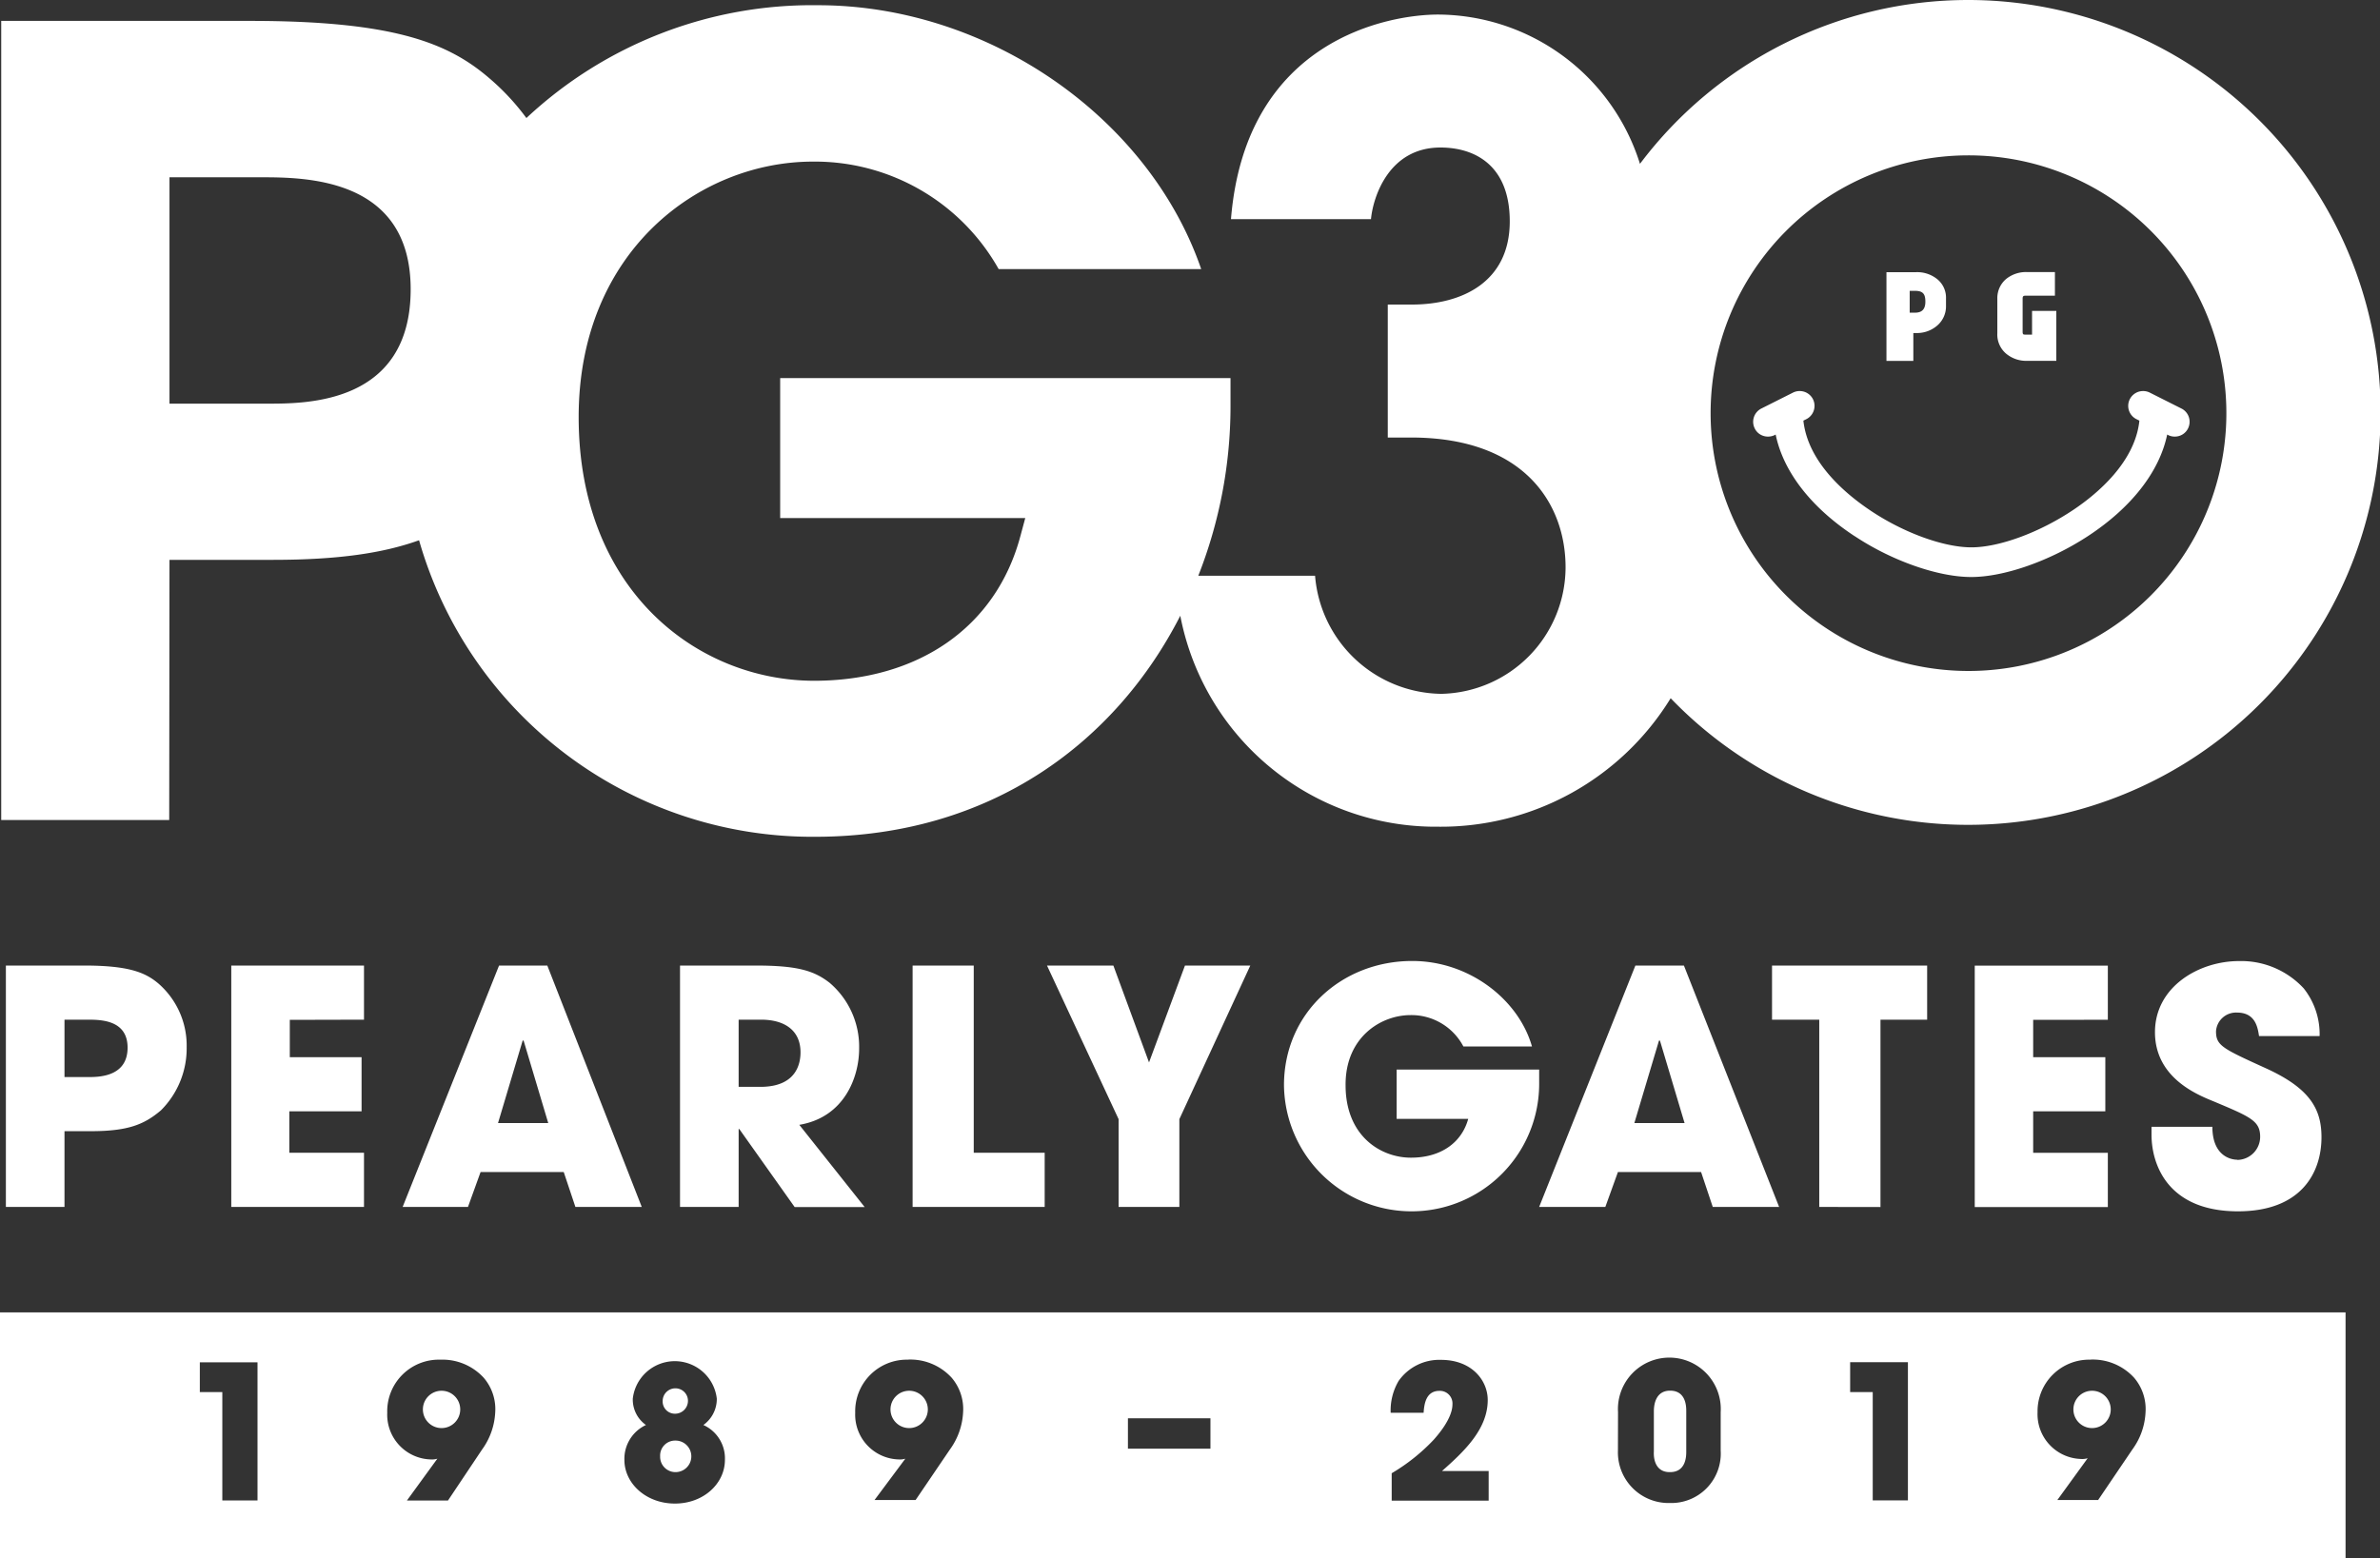 <svg id="レイヤー_1" data-name="レイヤー 1" xmlns="http://www.w3.org/2000/svg" width="255" height="167.01" viewBox="0 0 255 167.01"><rect x="0" y="0" width="255" height="167.01" fill="#333333" stroke="none"/><defs><style>.cls-1{fill:#fff}</style></defs><title>pg30_w</title><path class="cls-1" d="M0 167h251.31v-26.35H0zm224-21.29a6 6 0 0 1 4.65 1.94 5.16 5.16 0 0 1 1.23 3.69 7.31 7.31 0 0 1-1.41 4l-3.67 5.42h-4.37l3.25-4.48a2 2 0 0 1-.72.08 4.8 4.8 0 0 1-4.65-5 5.53 5.53 0 0 1 5.69-5.64zm-25.77.28h6.19v14.81h-3.77v-11.61h-2.42zm-24.87 5.35a5.51 5.51 0 1 1 11 0v4.12a5.3 5.3 0 0 1-5.44 5.62 5.43 5.43 0 0 1-5.57-5.62zM149.85 148a5.33 5.33 0 0 1 4.55-2.26c3.29 0 5 2.2 5 4.3 0 3.15-2.57 5.55-4.9 7.61h5v3.18h-10.39v-2.94a20.41 20.41 0 0 0 4.51-3.6c.46-.52 2-2.28 2-3.79a1.35 1.35 0 0 0-1.39-1.44c-1.48 0-1.64 1.48-1.7 2.35H149a6.24 6.24 0 0 1 .85-3.41zm-29 4h8.84v3.26h-8.84zm-23.54-6.29a6 6 0 0 1 4.65 1.94 5.16 5.16 0 0 1 1.23 3.69 7.39 7.39 0 0 1-1.41 4l-3.68 5.42h-4.4l3.3-4.43a2 2 0 0 1-.72.08 4.8 4.8 0 0 1-4.65-5 5.53 5.53 0 0 1 5.65-5.69zm-29.51 4.18a4.53 4.53 0 0 1 9 0 3.42 3.42 0 0 1-1.44 2.83 3.92 3.92 0 0 1 2.31 3.74c0 2.52-2.27 4.68-5.36 4.68s-5.41-2.16-5.41-4.68a4 4 0 0 1 2.31-3.74 3.33 3.33 0 0 1-1.41-2.83zm-20.62-4.17a6 6 0 0 1 4.65 1.94 5.16 5.16 0 0 1 1.23 3.69 7.39 7.39 0 0 1-1.41 4L48 160.81h-4.4l3.26-4.48a2 2 0 0 1-.72.08 4.8 4.8 0 0 1-4.65-5 5.53 5.53 0 0 1 5.69-5.69zm-25.77.28h6.18v14.81h-3.77v-11.62h-2.41zm51 11.77a1.69 1.69 0 0 0-.06-3.38 1.6 1.6 0 0 0-1.62 1.68 1.64 1.64 0 0 0 1.64 1.7zm25-4.72a2 2 0 0 0 2-2 2 2 0 1 0-2 2zm81.53 4.72c1.73 0 1.73-1.76 1.73-2.2v-4.33c0-.45 0-2.2-1.73-2.2-1.5 0-1.74 1.41-1.74 2.2v4.33c-.05.88.23 2.2 1.69 2.2zm-106.6-6.26a1.38 1.38 0 0 0 1.37-1.4 1.34 1.34 0 0 0-1.33-1.32 1.36 1.36 0 0 0-1.38 1.35 1.31 1.31 0 0 0 1.29 1.37zm151.81 1.54a2 2 0 0 0 2-2 2 2 0 1 0-2 2zm-176.84 0a2 2 0 0 0 2-2 2 2 0 1 0-2 2zm-30.38-47.68c-1.39-1.16-3.16-1.89-7.91-1.89H.63v25.87h6.28v-8.12h2.84c4 0 5.72-.73 7.49-2.23a9.38 9.38 0 0 0 2.76-6.78 8.81 8.81 0 0 0-3.07-6.85zm-7.35 10.06H6.91v-6.15h2.42c1.43 0 4.34 0 4.34 3s-2.84 3.15-4.09 3.15zM39 109.28v-5.8H24.78v25.87H39v-5.81h-8v-4.44h7.74v-5.8h-7.69v-4zm4.14 20.07h7l1.35-3.74h8.91l1.25 3.74h7.11l-10.12-25.87h-5.17zm12.96-17.83l2.64 8.84h-5.38l2.64-8.84zm35.95.87a9 9 0 0 0-3.16-7.06c-1.66-1.29-3.4-1.85-7.91-1.85h-8.12v25.87h6.28V121h.07l5.93 8.36h7.5l-7-8.81c4.88-.82 6.41-5.19 6.41-8.16zm-10.58 4.09h-2.33v-7.2h2.4c2.53 0 4.23 1.15 4.23 3.5 0 1.22-.45 3.7-4.3 3.7zm16.31-13v25.87h14.15v-5.81h-7.6v-20.06zm28.58 25.87v-9.41l7.6-16.46h-7l-3.85 10.38-3.82-10.38h-7.11l7.67 16.46v9.41zm24.78-20.56a6.29 6.29 0 0 1 5.65 3.36h7.35c-1.42-5-6.69-9.16-12.83-9.16-7.56 0-13.74 5.59-13.74 13.32a13.67 13.67 0 1 0 27.34-.32v-1.36h-15.27v5.28h7.67c-.69 2.51-2.88 4.16-6.14 4.16s-7-2.34-7-7.76c-.04-5.11 3.74-7.52 6.97-7.52zm24.08-5.31l-10.31 25.87H172l1.35-3.74h8.91l1.25 3.74h7.11l-10.2-25.87zm-.11 16.88l2.64-8.84h.1l2.64 8.84zm26.37 9v-20.08h5v-5.8h-16.62v5.8h5.06v20.07zm24.36-20.07v-5.8h-14.26v25.87h14.26v-5.81h-8v-4.45h7.73v-5.8h-7.73v-4zm13.88 15c-.84 0-2.68-.52-2.68-3.53h-6.52v.84c0 3.32 1.84 8.22 9.26 8.22 6.8 0 8.95-4.16 8.95-7.94 0-3-1.21-5.24-6-7.41-4.61-2.1-5.3-2.41-5.3-3.95a2.15 2.15 0 0 1 2.25-2c2 0 2.22 1.64 2.36 2.52h6.49a7.9 7.9 0 0 0-1.7-5.11 9.13 9.13 0 0 0-6.94-2.93c-4.3 0-9 2.76-9 7.62s4.47 6.68 6.27 7.41c4 1.68 5 2.1 5 3.81a2.48 2.48 0 0 1-2.44 2.47zm-41-66.83c4 2.66 8.95 4.38 12.48 4.38s8.44-1.72 12.5-4.38c4.67-3.06 7.67-6.91 8.5-10.89l.11.06a1.53 1.53 0 0 0 .7.16 1.57 1.57 0 0 0 1.42-.87 1.61 1.61 0 0 0 .09-1.22 1.58 1.58 0 0 0-.8-.92l-3.4-1.71a1.57 1.57 0 0 0-.71-.16 1.69 1.69 0 0 0-.5.08 1.61 1.61 0 0 0-.92.8 1.59 1.59 0 0 0 .71 2.13l.32.16c-.46 4.46-4.55 7.86-7 9.51-3.64 2.46-8 4.07-11 4.07s-7.39-1.6-11-4.07c-2.42-1.65-6.51-5-7-9.51l.32-.16a1.6 1.6 0 0 0 .71-2.13 1.59 1.59 0 0 0-1.42-.88 1.57 1.57 0 0 0-.71.16l-3.4 1.71a1.59 1.59 0 0 0-.71 2.14 1.54 1.54 0 0 0 .91.79 1.51 1.51 0 0 0 .51.08 1.6 1.6 0 0 0 .71-.16l.11-.06c.82 4 3.82 7.85 8.49 10.91zM205 35.69h.26a3.31 3.31 0 0 0 2.24-.75 2.71 2.71 0 0 0 1-2.17V32a2.55 2.55 0 0 0-1-2.13 3.41 3.41 0 0 0-2.22-.7h-3.16v9.51H205zm-.39-4.52h.56c.83 0 1.12.3 1.12 1.16s-.41 1.18-1.12 1.18h-.56zm12.59 7.5h3.12v-5.35h-2.6v2.54H217c-.2 0-.29 0-.29-.31V32c0-.26.09-.31.29-.31h3.17v-2.53h-2.93a3.4 3.4 0 0 0-2.25.7A2.67 2.67 0 0 0 214 32v3.71a2.68 2.68 0 0 0 .94 2.19 3.35 3.35 0 0 0 2.28.77zM18.16 60h11.1c7 0 11.84-.73 15.64-2.1a43.84 43.84 0 0 0 42.41 31.78c19 0 32.31-10.29 39.15-23.69a27.86 27.86 0 0 0 27.63 22.61A28.89 28.89 0 0 0 179 74.83 44.2 44.2 0 1 0 210.84 0a44 44 0 0 0-35.13 17.56 22.78 22.78 0 0 0-21.62-16c-5.18 0-20.63 2.6-22.2 21.93h15c.22-2.37 1.91-7.68 7.44-7.68 3.71 0 7.43 1.92 7.43 7.91 0 6.55-5.18 8.92-10.48 8.92h-2.59v14.25h2.48c12.29 0 16.57 7.24 16.57 13.91a13.6 13.6 0 0 1-13.3 13.56A13.75 13.75 0 0 1 140.9 61.7h-12.51a49.62 49.62 0 0 0 3.45-18.08v-3.1H83.59v15h26.26l-.54 2c-2.61 9.67-10.88 15.44-22.12 15.44C74.66 72.92 62 63.22 62 44.7c0-17.78 12.93-27.38 25.09-27.38A22.58 22.58 0 0 1 107 28.84h21.7C123.11 12.58 105.86.56 87.66.56A44.81 44.81 0 0 0 56.4 12.65a25.33 25.33 0 0 0-4-4.29C48 4.58 42.14 2.24 26.81 2.24H.13v85.64h18zm192.68-43.35a27.63 27.63 0 1 1-27.56 27.63 27.63 27.63 0 0 1 27.56-27.63zM18.16 19h9.7C32.68 19 44 19 44 31c0 12.26-11.11 12.26-15.29 12.26H18.16z"/></svg>
